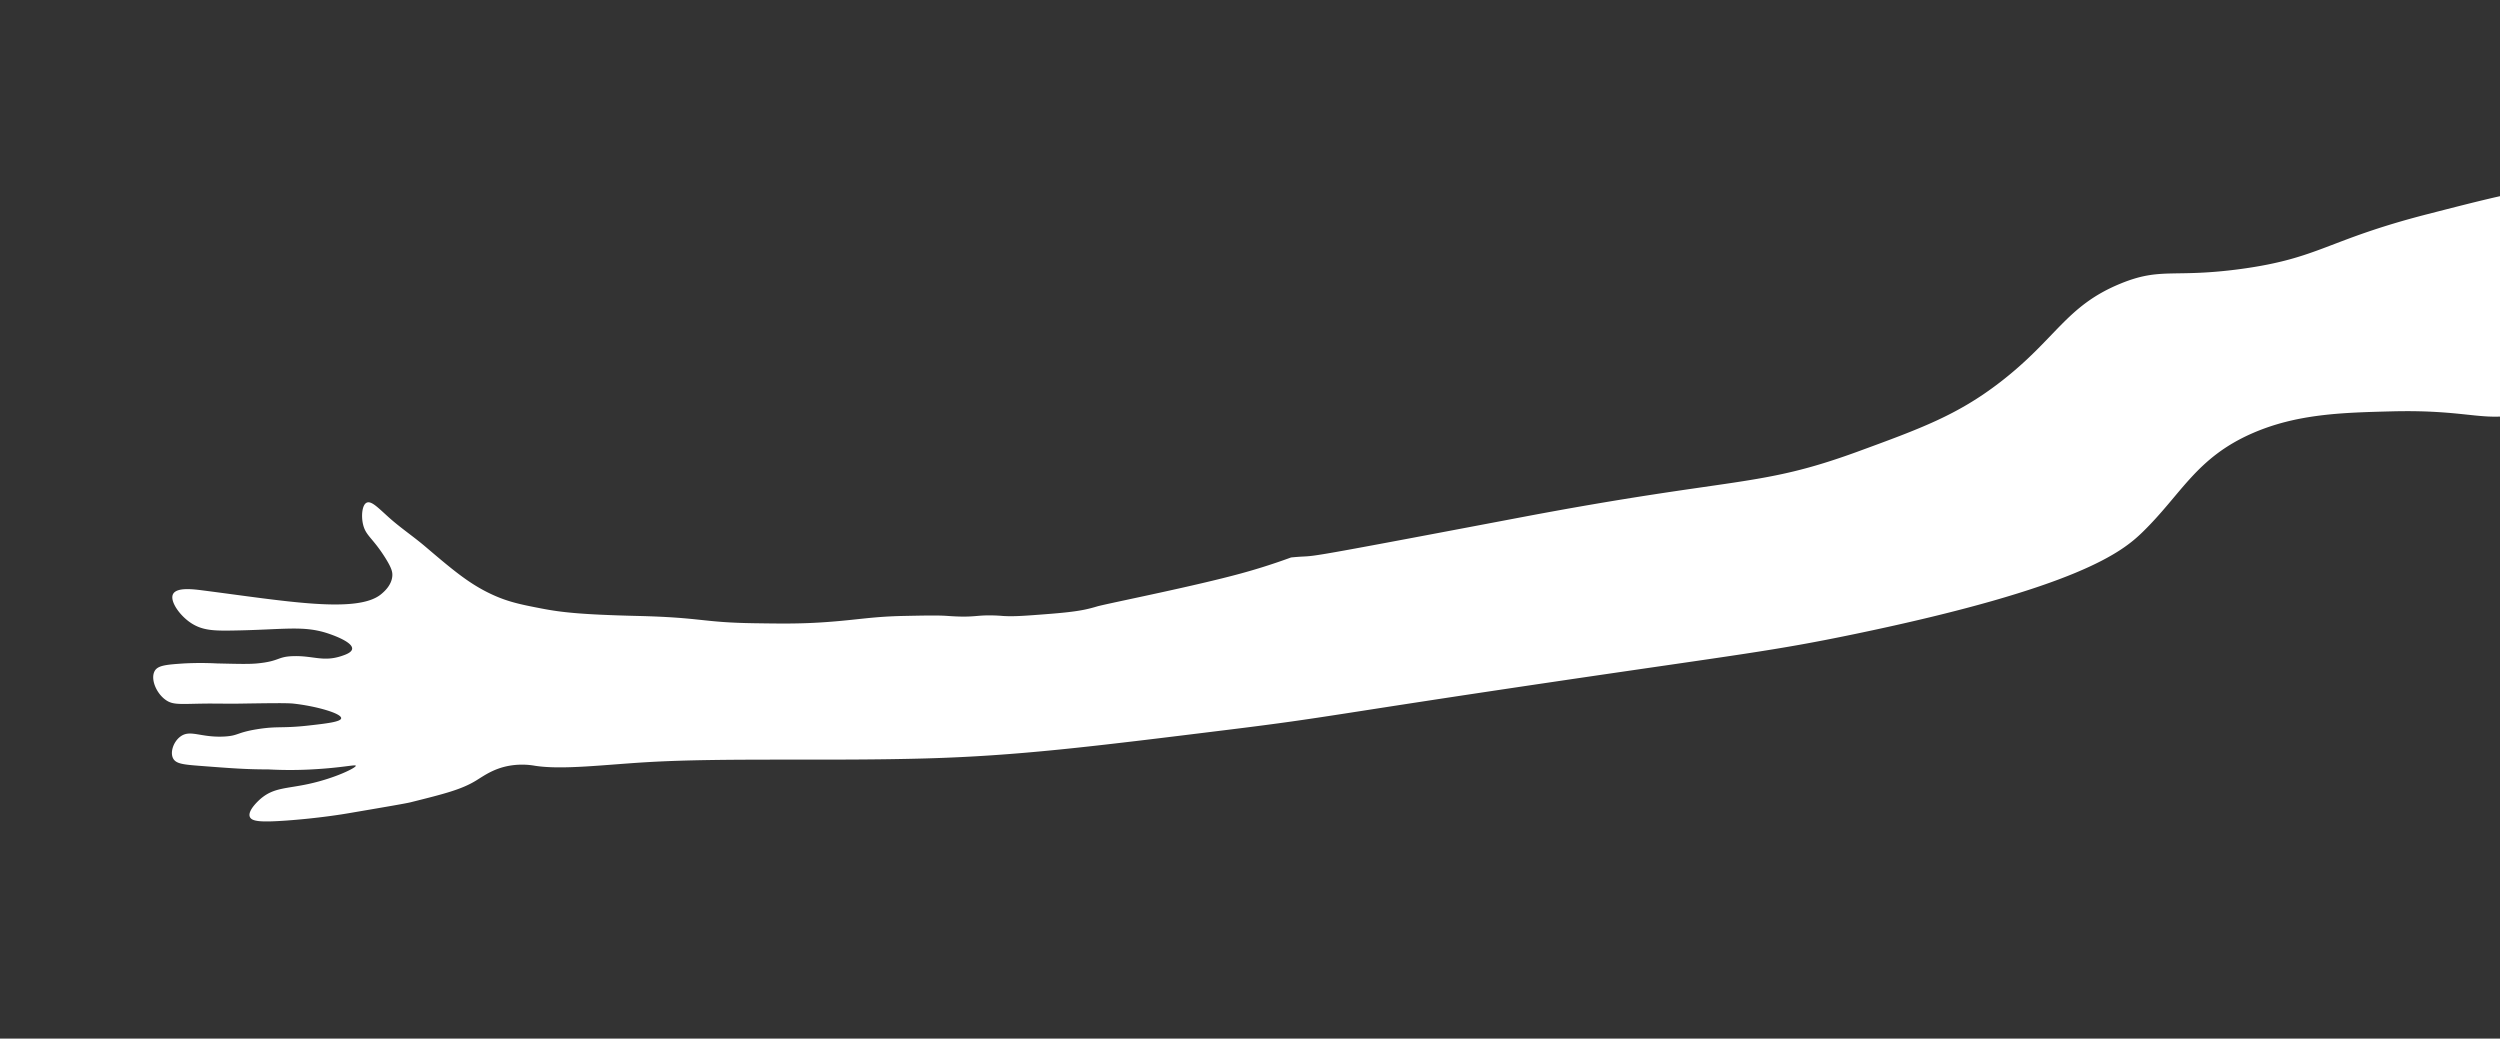 <?xml version="1.0" encoding="UTF-8"?> <svg xmlns="http://www.w3.org/2000/svg" viewBox="0 0 1076 447"><rect x="0" y="0" width="1076" height="447" fill="#333333" stroke="none"/><defs><style>.cls-1{fill:#fff;}</style></defs><g id="Warstwa_6" data-name="Warstwa 6"><path class="cls-1" d="M451.48,264.24c-10.12.79-15.18,1.19-20,.86a66.41,66.41,0,0,0-7.59-.21c-4.64.17-6.52.89-16,.21-4-.29-9-.2-18.87,0-13.57.27-19.84,1.67-33.06,2.62-11.36.82-19.41.7-31.42.52-22.67-.34-22.11-2.47-50.33-3.14-24.78-.59-33.15-1.66-40.89-3.15-9.15-1.76-14.81-2.89-22-6.29-9.54-4.49-16.61-10.5-28.31-20.44-5.11-4.35-10.73-8.09-15.72-12.59-4.61-4.15-7.44-7.16-9.44-6.29s-2.47,5.75-1.57,9.44c1.18,4.86,4,5.56,9.44,14.15,2.81,4.47,3.24,6.19,3.14,7.87-.24,4.08-3.61,6.93-4.72,7.86-10.24,8.65-41.43,3-77.06-1.57-4.27-.55-11-1.34-12.58,1.57s2.72,9.26,7.86,12.58c4.8,3.1,9.65,3.26,17.3,3.15,23.06-.33,31.17-2.46,42.46,1.57,1.58.56,9.71,3.46,9.44,6.29-.15,1.63-3,2.59-4.72,3.15-7.75,2.53-12-.21-20.44,0-7.2.17-5.84,2.2-15.73,3.14-3.46.33-8.07.22-17.3,0a138.12,138.12,0,0,0-14.15,0c-7.43.5-11.18.8-12.58,3.15-2,3.36.53,9.65,4.71,12.58,3,2.12,5.83,1.74,15.73,1.57,5.24-.09,10.49.08,15.73,0,13.82-.21,20.79-.31,23.59,0,9.69,1.08,20.61,4.2,20.44,6.29-.12,1.57-6.45,2.28-14.15,3.15-11.34,1.27-13.25.16-22,1.57-9,1.46-8,2.82-14.15,3.15-10.2.55-14.61-3.15-18.88,0-3,2.2-4.55,6.77-3.14,9.43,1.19,2.25,4.21,2.62,11,3.15,13.65,1.05,20.48,1.58,29.88,1.57a173.1,173.1,0,0,0,17.72.06l1.15-.06c12.86-.68,18.7-2.19,18.87-1.57.22.78-8.7,5.32-20.44,7.86-9.46,2.05-14.84,1.53-20.45,6.29-.49.42-5.89,5.09-4.71,7.87.84,2,4.76,2.34,15.72,1.57,13.93-1,24.61-2.78,26.74-3.15,16.54-2.82,24.81-4.23,26.73-4.72,14.59-3.65,21.89-5.47,28.31-9.43,3.34-2.06,7.5-5.1,14.16-6.29a32,32,0,0,1,11,0c11.88,1.87,30.19-.5,48.75-1.57,33-1.92,77.44-.39,119.52-1.58,39.43-1.11,70.32-4.94,132.11-12.58,41.33-5.11,40.79-6,138.4-20.44,80.63-11.91,94.1-13.21,129-20.45,97.25-20.2,115.65-35.66,124.24-44,16.78-16.37,23-31.88,47.18-42.47,19.18-8.38,38.72-8.89,59.76-9.43,35.46-.92,40.39,5.57,59.76,0,8.27-2.38,32.84-9.46,44-33,8.32-17.53,9.08-43.82-4.72-56.62-14.08-13.06-37.81-7-83.35,4.72-43.5,11.17-46.34,18.94-80.21,23.59-29.45,4-34.36-.87-51.9,6.29-23.57,9.63-27.66,23.8-51.9,42.47-18.35,14.13-34,19.87-61.33,29.88C756.76,210,747.82,205,654.76,222.63c-106.47,20.19-84.45,15.85-99.08,17.3-9.2,3.37-16.72,5.56-21.48,6.86-19.94,5.45-52.92,12-61.44,14.06-.46.11-1.67.51-3.34.93C466.44,262.55,462.38,263.4,451.48,264.24Z"></path></g></svg> 